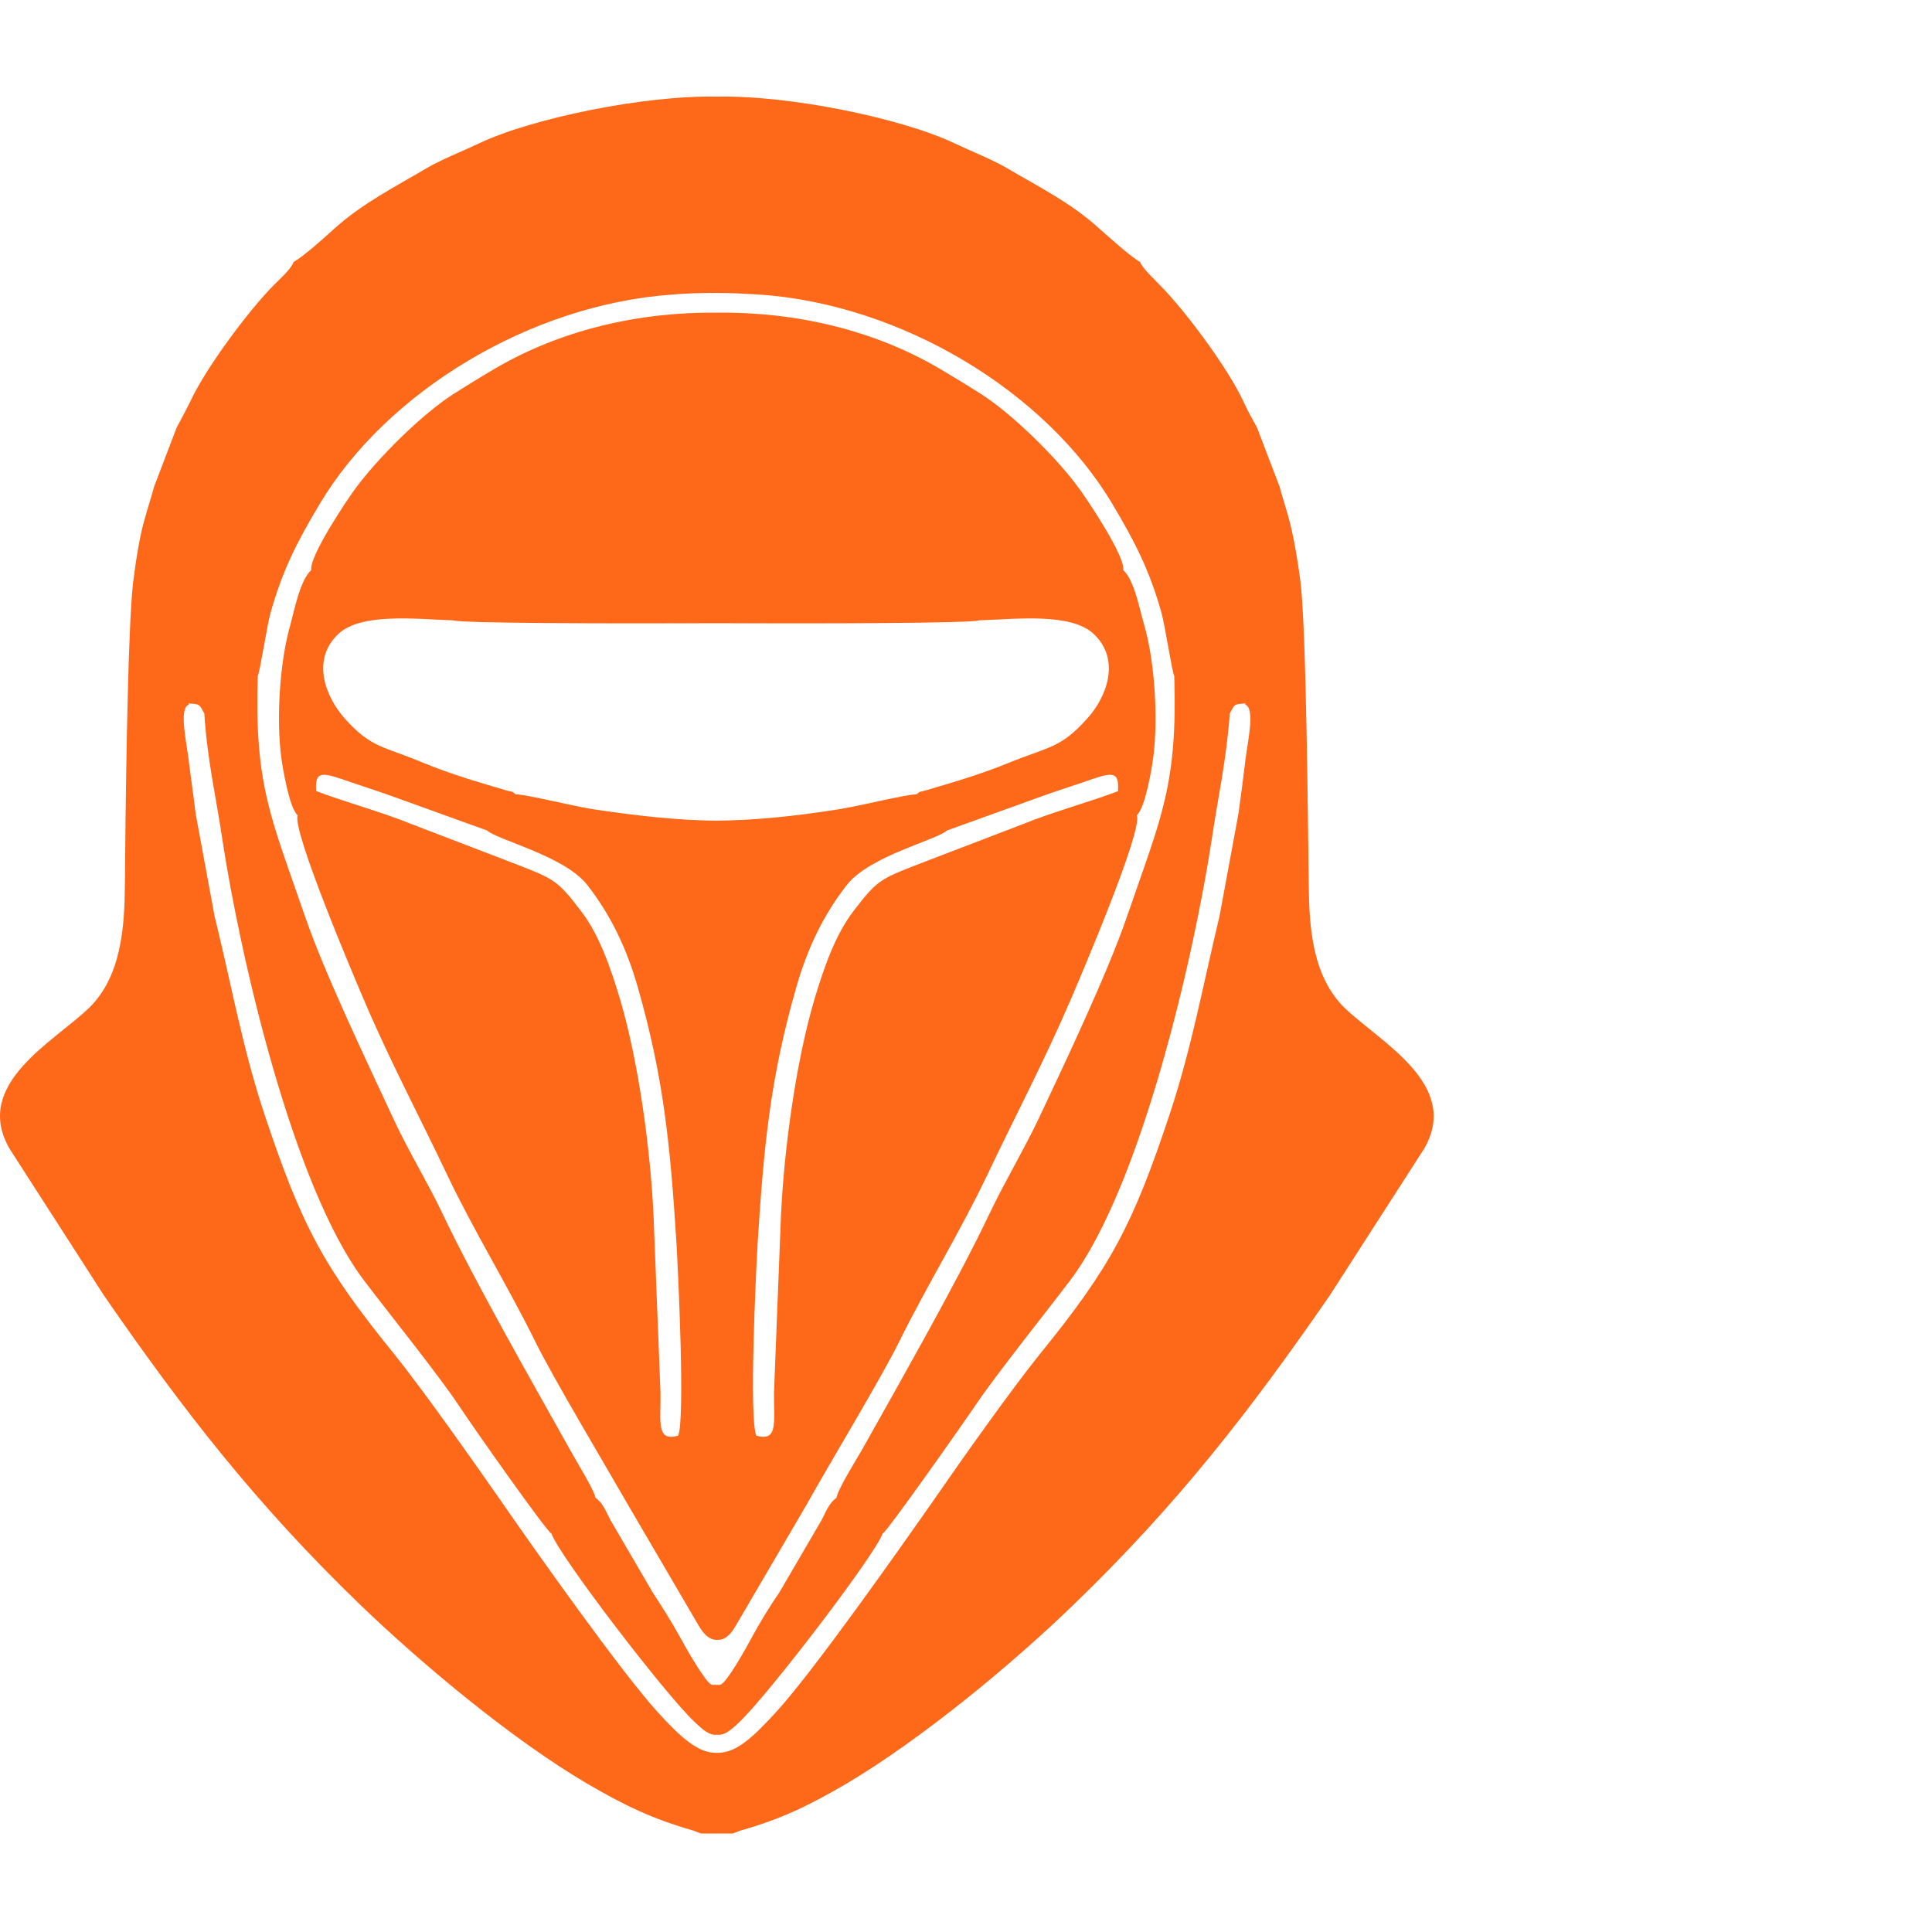 <?xml version="1.0" encoding="UTF-8"?> <svg xmlns="http://www.w3.org/2000/svg" width="80" height="80" viewBox="0 0 80 80" fill="none"><path fill-rule="evenodd" clip-rule="evenodd" d="M29.751 12.129H29.598C29.001 12.129 28.422 12.146 27.843 12.197C21.966 12.605 16.005 16.217 13.228 20.884C12.291 22.451 11.695 23.626 11.201 25.381C11.065 25.858 10.758 27.851 10.673 27.987C10.537 32.518 11.201 33.795 12.632 37.952C13.433 40.285 15.17 43.914 16.277 46.298C16.89 47.627 17.708 48.956 18.321 50.25C19.684 53.112 22.001 57.166 23.602 60.028C23.84 60.47 24.607 61.697 24.658 62.02C24.998 62.259 25.101 62.634 25.305 62.991L27.026 65.938C27.383 66.483 27.826 67.182 28.201 67.863C28.371 68.187 29.223 69.686 29.461 69.754C29.495 69.771 29.547 69.771 29.581 69.771V69.754C29.598 69.754 29.632 69.771 29.649 69.771C29.666 69.771 29.7 69.771 29.717 69.754V69.771C29.751 69.771 29.802 69.771 29.836 69.754C30.092 69.686 30.926 68.187 31.097 67.863C31.471 67.165 31.897 66.483 32.272 65.938L33.992 62.991C34.197 62.634 34.299 62.259 34.64 62.02C34.674 61.697 35.44 60.47 35.696 60.028C37.297 57.166 39.614 53.112 40.976 50.25C41.589 48.956 42.39 47.627 43.02 46.298C44.145 43.914 45.865 40.285 46.666 37.952C48.096 33.795 48.761 32.518 48.624 27.987C48.539 27.868 48.233 25.858 48.096 25.381C47.602 23.626 47.006 22.451 46.069 20.884C43.293 16.2 37.331 12.605 31.454 12.197C30.875 12.163 30.296 12.129 29.7 12.129H29.751ZM29.683 71.832C29.376 71.866 29.121 71.644 28.746 71.287C27.52 70.129 23.142 64.405 22.835 63.502C22.665 63.468 19.514 58.988 19.003 58.205C18.117 56.876 16.107 54.389 15.051 52.992C12.121 49.092 9.941 39.587 9.208 34.766C8.936 32.927 8.595 31.564 8.459 29.537C8.305 29.299 8.322 29.162 8.016 29.145C7.522 29.111 7.965 29.111 7.777 29.196C7.42 29.418 7.726 30.747 7.811 31.462C7.897 32.177 8.016 32.961 8.101 33.693L8.885 37.935C9.566 40.694 10.026 43.334 10.929 46.077C12.479 50.744 13.382 52.447 16.328 56.076C17.521 57.558 19.548 60.436 20.689 62.072C22.137 64.167 25.714 69.226 27.247 70.912C28.201 71.951 28.882 72.564 29.615 72.581H29.751C30.5 72.564 31.165 71.951 32.119 70.912C33.669 69.226 37.229 64.167 38.694 62.072C39.835 60.419 41.862 57.558 43.054 56.076C46.001 52.447 46.904 50.744 48.454 46.077C49.357 43.334 49.834 40.694 50.498 37.935L51.282 33.693C51.384 32.961 51.486 32.177 51.571 31.462C51.656 30.747 51.963 29.435 51.605 29.196C51.418 29.111 51.861 29.111 51.367 29.145C51.043 29.162 51.077 29.299 50.924 29.537C50.771 31.564 50.447 32.927 50.174 34.766C49.442 39.57 47.262 49.092 44.332 52.992C43.276 54.389 41.266 56.893 40.38 58.205C39.852 58.988 36.701 63.468 36.547 63.502C36.224 64.405 31.846 70.129 30.637 71.287C30.262 71.644 30.006 71.866 29.7 71.832H29.683ZM29.751 75.92H29.018L28.712 75.801C27.026 75.324 25.833 74.745 24.317 73.859C21.217 72.036 17.521 68.953 14.932 66.466C10.622 62.31 7.607 58.426 4.302 53.64L0.402 47.576C-1.165 44.885 2.258 43.13 3.706 41.716C5.035 40.405 5.154 38.343 5.171 36.691C5.188 34.204 5.273 26.113 5.512 24.12C5.614 23.303 5.784 22.144 6.023 21.378C6.142 20.952 6.278 20.543 6.381 20.151L7.317 17.699C7.488 17.392 7.692 17 7.88 16.625C8.476 15.314 10.264 12.878 11.371 11.771C11.593 11.549 12.053 11.141 12.155 10.851C12.598 10.595 13.467 9.812 13.858 9.454C15.017 8.415 16.362 7.734 17.691 6.95C18.304 6.593 19.139 6.269 19.854 5.928C22.052 4.889 26.719 3.935 29.683 4.003C32.664 3.935 37.314 4.889 39.511 5.928C40.227 6.269 41.061 6.593 41.675 6.95C43.003 7.734 44.349 8.398 45.507 9.454C45.899 9.795 46.768 10.595 47.211 10.851C47.313 11.124 47.79 11.549 47.994 11.771C49.101 12.878 50.89 15.314 51.486 16.625C51.656 17 51.878 17.392 52.048 17.699L52.985 20.151C53.087 20.543 53.224 20.952 53.343 21.378C53.564 22.161 53.752 23.303 53.854 24.12C54.092 26.113 54.16 34.204 54.194 36.691C54.211 38.343 54.331 40.405 55.659 41.716C57.107 43.13 60.531 44.901 58.964 47.576L55.063 53.64C51.759 58.426 48.744 62.31 44.434 66.466C41.862 68.953 38.149 72.019 35.048 73.859C33.532 74.745 32.357 75.324 30.654 75.801L30.347 75.92H29.751ZM29.683 25.807C34.197 25.824 40.278 25.807 40.533 25.687C42.083 25.636 44.349 25.364 45.286 26.25C46.427 27.323 45.814 28.873 45.03 29.741C43.923 30.985 43.463 30.9 41.743 31.598C40.618 32.058 39.511 32.382 38.353 32.722C38.029 32.825 38.166 32.722 37.944 32.893C37.518 32.893 35.696 33.353 34.759 33.506C32.834 33.812 31.233 33.966 29.649 33.983C28.065 33.966 26.48 33.795 24.539 33.506C23.602 33.353 21.796 32.893 21.353 32.893C21.149 32.722 21.285 32.825 20.945 32.722C19.786 32.382 18.679 32.058 17.555 31.598C15.851 30.883 15.374 30.985 14.267 29.741C13.484 28.856 12.87 27.323 14.012 26.25C14.949 25.364 17.231 25.636 18.764 25.687C19.02 25.807 25.101 25.824 29.615 25.807H29.683ZM29.683 67.897C29.955 67.931 30.211 67.761 30.466 67.318L33.396 62.31C34.316 60.658 36.479 57.081 37.229 55.565C38.37 53.248 39.784 50.965 40.891 48.632C42.015 46.264 43.242 43.931 44.298 41.478C44.724 40.49 47.33 34.392 47.074 33.761C47.432 33.438 47.705 31.751 47.756 31.343C47.96 29.759 47.824 27.391 47.364 25.824C47.194 25.262 46.972 24.018 46.512 23.609C46.597 23.03 45.03 20.697 44.69 20.237C43.77 18.959 41.896 17.119 40.601 16.302C40.039 15.944 39.614 15.689 38.932 15.28C36.19 13.662 32.953 12.912 29.7 12.946C26.446 12.912 23.21 13.662 20.468 15.28C19.769 15.689 19.343 15.961 18.798 16.302C17.504 17.119 15.647 18.959 14.71 20.237C14.369 20.697 12.802 23.03 12.887 23.609C12.428 24.018 12.189 25.262 12.036 25.824C11.576 27.391 11.44 29.759 11.644 31.343C11.695 31.734 11.968 33.438 12.325 33.761C12.087 34.392 14.676 40.49 15.102 41.478C16.141 43.914 17.384 46.264 18.509 48.632C19.616 50.965 21.03 53.248 22.171 55.565C22.92 57.081 25.067 60.675 26.003 62.31L28.933 67.318C29.189 67.761 29.461 67.931 29.717 67.897H29.683ZM46.291 32.739C46.359 31.837 45.967 32.007 44.826 32.399C44.23 32.603 43.582 32.807 42.935 33.046L39.205 34.392C38.83 34.766 36.036 35.431 35.083 36.623C34.078 37.901 33.43 39.297 32.987 40.83C31.897 44.612 31.625 47.44 31.369 51.528C31.301 52.686 31.011 58.767 31.318 59.448C32.238 59.704 32.033 58.886 32.05 57.66L32.34 50.284C32.476 47.491 32.97 43.931 33.72 41.393C34.112 40.081 34.589 38.701 35.338 37.73C36.394 36.351 36.445 36.402 38.506 35.601L42.373 34.119C43.531 33.642 45.252 33.165 46.308 32.756L46.291 32.739ZM13.092 32.739C13.024 31.837 13.416 32.007 14.557 32.399C15.153 32.603 15.8 32.807 16.448 33.046L20.178 34.392C20.553 34.766 23.346 35.431 24.3 36.623C25.305 37.901 25.952 39.297 26.395 40.83C27.485 44.612 27.758 47.44 28.014 51.528C28.082 52.686 28.371 58.767 28.082 59.448C27.162 59.704 27.366 58.886 27.349 57.66L27.06 50.284C26.923 47.491 26.429 43.931 25.68 41.393C25.288 40.081 24.811 38.701 24.062 37.73C23.006 36.351 22.954 36.402 20.893 35.601L17.027 34.119C15.868 33.642 14.148 33.165 13.092 32.756V32.739Z" fill="#FE6819"></path></svg> 